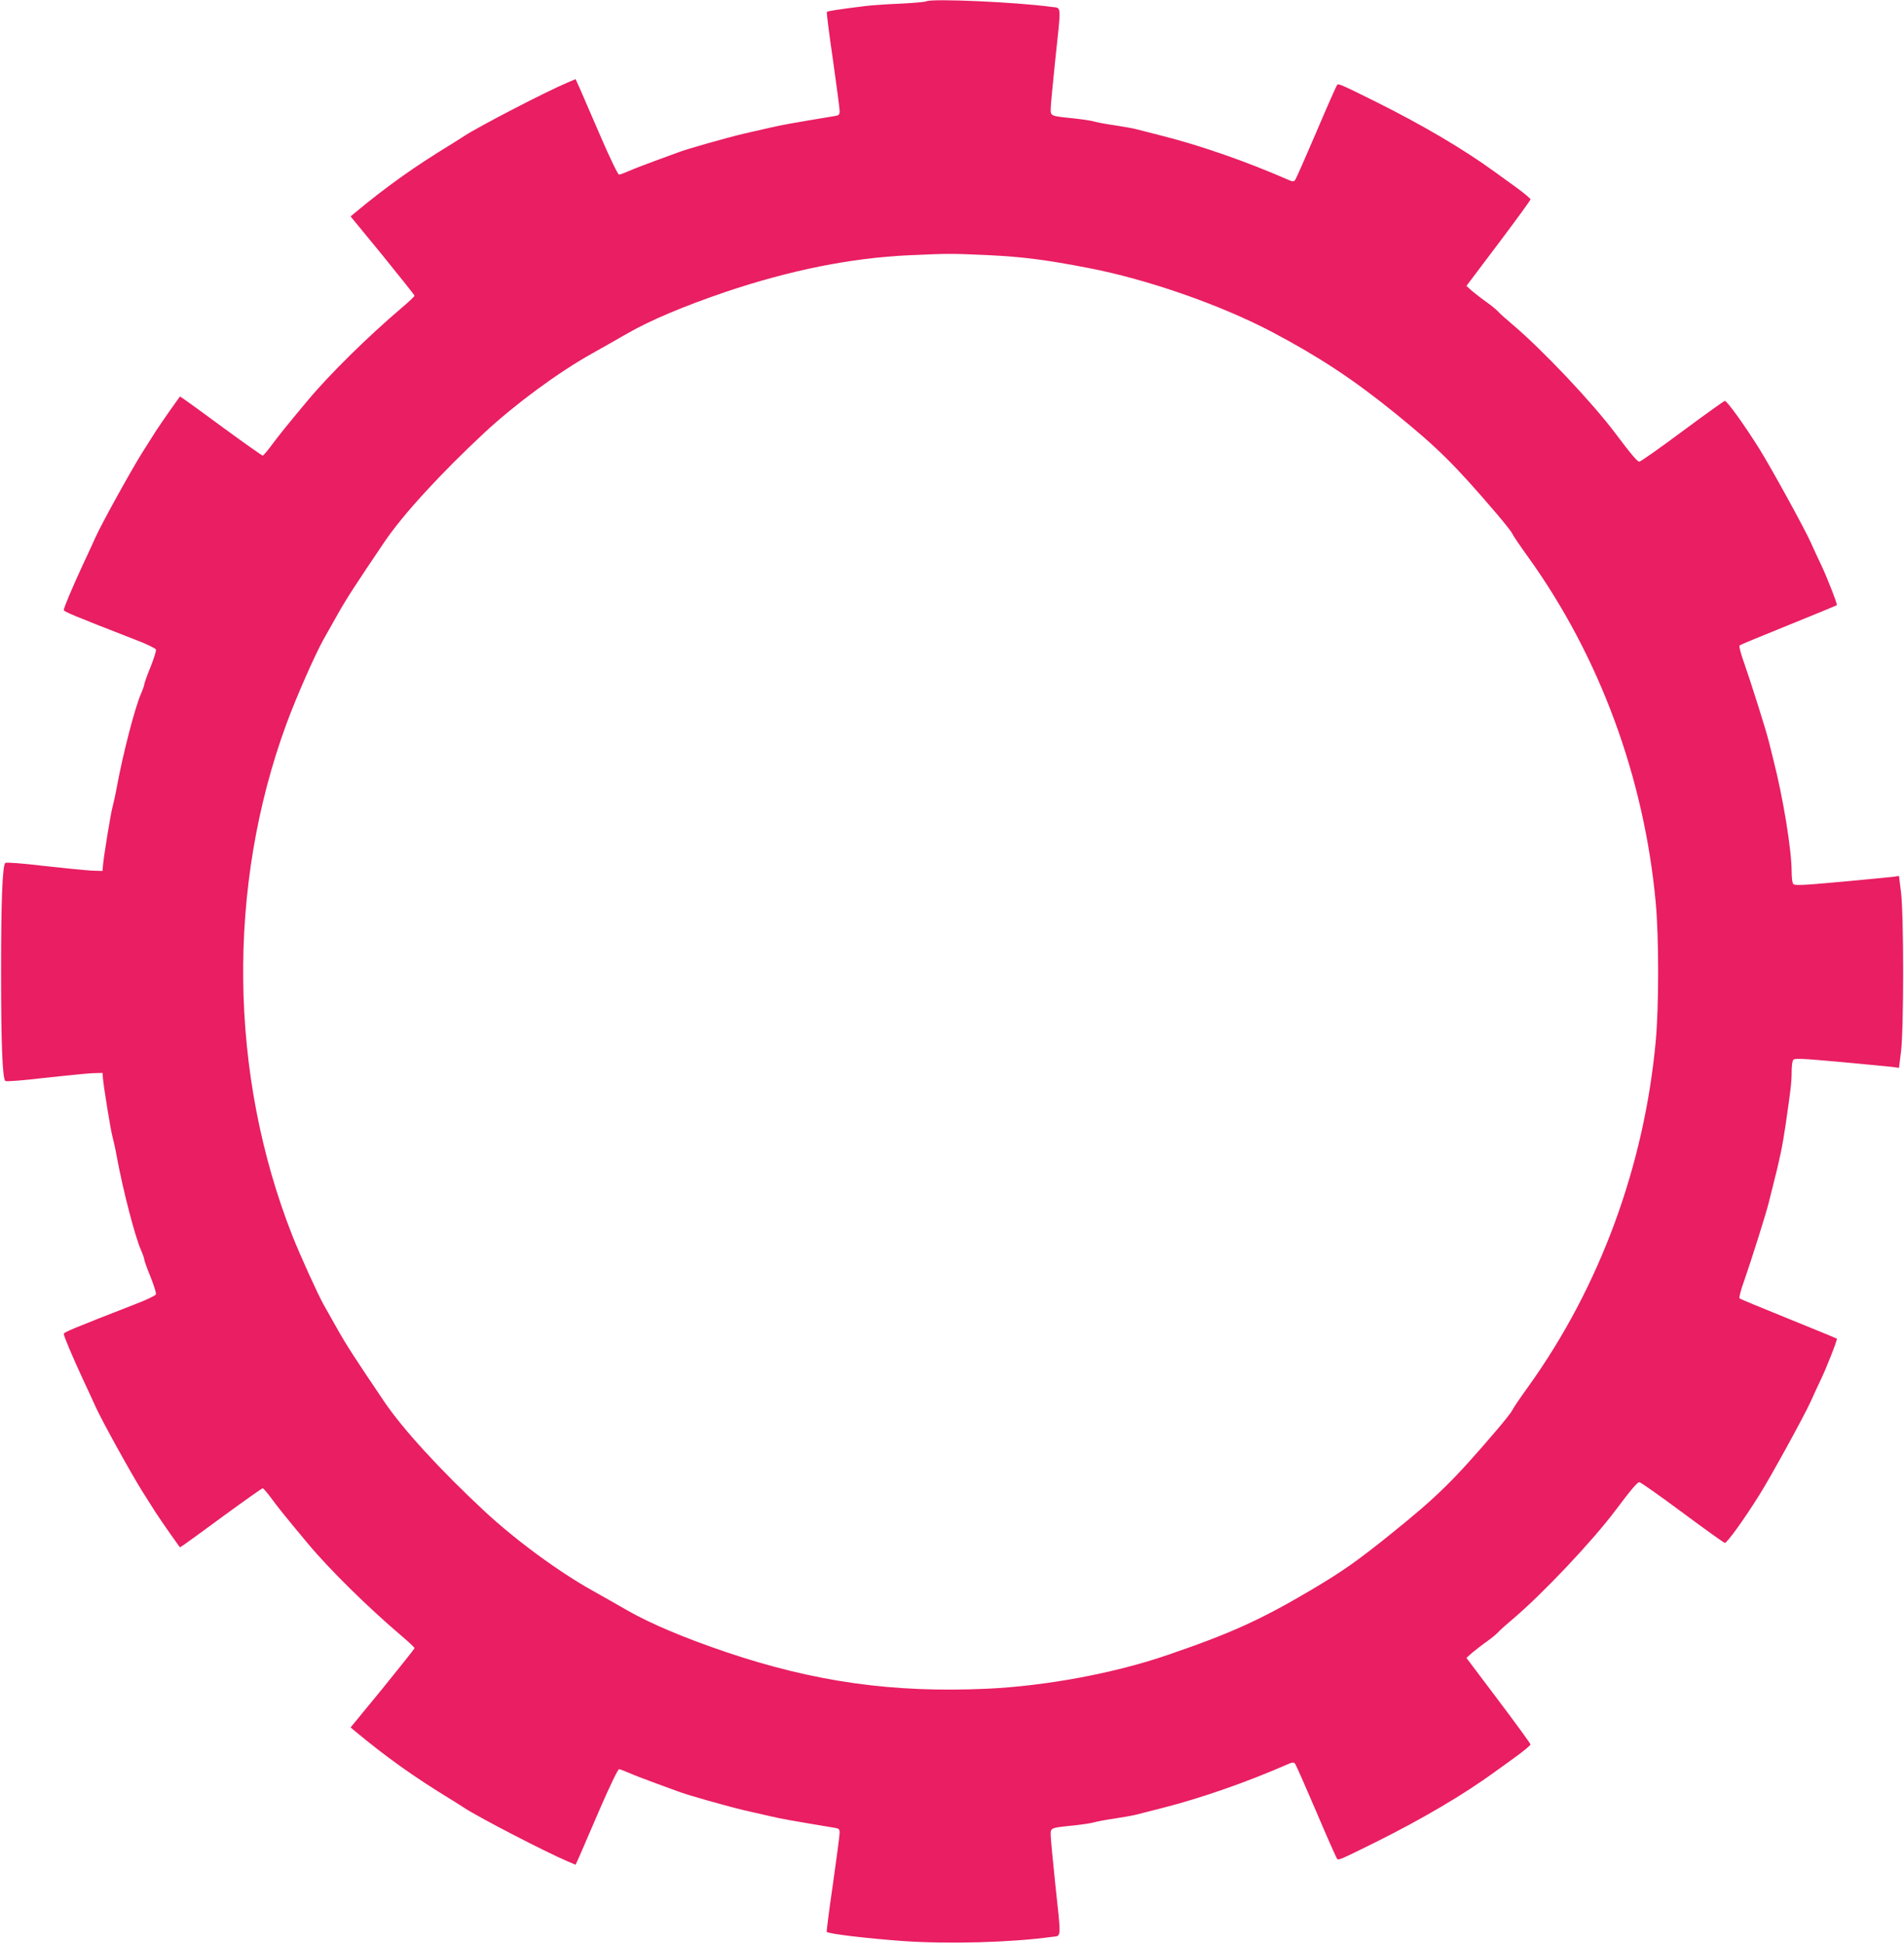 <?xml version="1.0" standalone="no"?>
<!DOCTYPE svg PUBLIC "-//W3C//DTD SVG 20010904//EN"
 "http://www.w3.org/TR/2001/REC-SVG-20010904/DTD/svg10.dtd">
<svg version="1.0" xmlns="http://www.w3.org/2000/svg"
 width="1254pt" height="1280pt" viewBox="0 0 1254 1280"
 preserveAspectRatio="xMidYMid meet">
<g transform="translate(0,1280) scale(0.1,-0.1)"
fill="#e91e63" stroke="none">
<path d="M6100 12791 c-8 -4 -85 -11 -170 -15 -85 -3 -191 -11 -235 -16 -196
-25 -245 -33 -249 -39 -3 -4 15 -146 40 -316 24 -169 44 -321 44 -336 0 -24
-5 -29 -32 -33 -271 -45 -356 -60 -423 -76 -44 -10 -123 -28 -175 -40 -110
-26 -377 -101 -435 -124 -22 -8 -89 -33 -150 -55 -60 -22 -136 -51 -168 -65
-32 -14 -63 -26 -70 -26 -7 0 -61 111 -122 253 -60 138 -121 280 -136 314
l-28 62 -52 -22 c-144 -61 -584 -289 -679 -351 -19 -13 -60 -38 -90 -57 -243
-148 -428 -280 -637 -454 l-24 -20 211 -257 c115 -142 210 -261 210 -265 0 -5
-37 -40 -82 -78 -226 -192 -479 -441 -623 -614 -132 -158 -195 -236 -238 -295
-27 -36 -52 -66 -57 -66 -4 0 -118 80 -252 178 -133 98 -254 186 -268 195
l-25 16 -65 -91 c-36 -51 -78 -113 -95 -139 -16 -26 -56 -89 -88 -139 -73
-116 -270 -472 -309 -560 -16 -36 -53 -117 -83 -180 -69 -149 -125 -282 -125
-297 0 -10 64 -37 478 -198 68 -26 126 -54 129 -62 3 -7 -13 -59 -36 -116 -23
-56 -41 -107 -41 -114 0 -6 -9 -33 -21 -60 -41 -94 -118 -392 -159 -612 -10
-57 -24 -117 -29 -135 -10 -32 -58 -325 -63 -386 l-3 -35 -70 2 c-38 2 -180
16 -315 31 -142 17 -249 25 -255 20 -19 -17 -28 -248 -28 -718 0 -470 9 -701
28 -718 6 -5 113 3 255 20 135 15 277 29 315 31 l70 2 3 -35 c5 -61 53 -354
63 -386 5 -18 19 -78 29 -135 41 -220 118 -518 159 -612 12 -27 21 -54 21 -60
0 -7 18 -58 41 -114 23 -57 39 -109 36 -116 -3 -8 -61 -36 -129 -62 -414 -161
-478 -188 -478 -198 0 -15 56 -148 125 -297 30 -63 67 -144 83 -180 39 -88
236 -444 309 -560 32 -50 72 -113 88 -139 17 -26 59 -88 95 -139 l65 -91 25
16 c14 9 135 97 268 195 134 98 248 178 252 178 5 0 30 -30 57 -66 43 -59 106
-137 238 -295 144 -173 397 -422 623 -614 45 -38 82 -73 82 -78 0 -4 -95 -123
-210 -265 l-211 -257 24 -20 c209 -174 394 -306 637 -454 30 -19 71 -44 90
-57 95 -62 535 -290 679 -351 l52 -22 28 62 c15 34 76 176 136 315 61 141 115
252 122 252 7 0 38 -12 70 -26 32 -14 108 -43 168 -65 61 -22 128 -47 150 -55
58 -23 325 -98 435 -124 52 -12 131 -30 175 -40 67 -16 152 -31 423 -76 27 -4
32 -9 32 -33 0 -15 -20 -167 -44 -336 -25 -170 -43 -312 -41 -316 8 -13 272
-44 510 -61 297 -20 704 -9 973 28 64 8 62 -23 22 349 -16 154 -30 299 -30
322 0 48 -3 47 155 63 55 6 114 15 130 20 17 5 77 17 135 25 58 9 121 20 140
25 19 5 100 26 180 46 252 64 552 169 822 287 29 13 38 14 47 4 6 -7 69 -150
140 -316 71 -167 133 -307 138 -312 9 -9 20 -5 248 108 314 156 588 318 791
466 18 13 77 56 133 96 55 40 101 78 101 84 0 6 -95 136 -211 290 l-211 280
38 34 c22 18 64 51 94 72 30 21 64 49 75 61 11 13 56 53 100 90 195 165 524
513 675 715 106 141 144 185 157 185 8 0 136 -90 284 -200 148 -110 274 -200
279 -200 15 0 130 160 228 317 77 123 295 520 337 613 21 47 51 112 67 145 37
76 111 265 106 270 -2 2 -145 61 -318 131 -173 70 -319 130 -323 134 -5 4 9
59 32 121 44 126 143 439 160 509 6 25 20 79 30 120 41 159 62 260 80 385 35
240 41 290 41 355 0 36 4 72 10 80 8 12 48 11 312 -13 167 -16 321 -30 344
-33 l41 -6 13 104 c19 143 19 913 0 1056 l-13 104 -41 -6 c-23 -3 -177 -17
-344 -33 -264 -24 -304 -25 -312 -13 -6 8 -10 44 -10 80 0 143 -56 487 -121
740 -10 41 -24 95 -30 120 -17 70 -116 383 -160 509 -23 62 -37 117 -32 121 4
4 150 64 323 134 173 70 316 129 318 131 5 5 -69 194 -106 270 -16 33 -46 98
-67 145 -42 93 -260 490 -337 613 -98 157 -213 317 -228 317 -5 0 -131 -90
-279 -200 -148 -110 -276 -200 -284 -200 -13 0 -51 44 -157 185 -151 202 -480
550 -675 715 -44 37 -89 77 -100 90 -11 12 -45 40 -75 61 -30 21 -72 54 -94
72 l-38 34 211 280 c116 154 211 284 211 290 0 6 -46 44 -101 84 -56 40 -115
83 -133 96 -203 148 -477 310 -791 466 -228 113 -239 117 -248 108 -5 -5 -67
-145 -138 -312 -71 -166 -134 -309 -140 -316 -9 -10 -18 -9 -47 4 -270 118
-570 223 -822 287 -80 20 -161 41 -180 46 -19 5 -82 16 -140 25 -58 8 -118 20
-135 25 -16 5 -75 14 -130 20 -158 16 -155 15 -155 63 0 23 14 168 30 322 40
372 42 341 -22 349 -229 32 -794 57 -828 37z m407 -1671 c227 -11 385 -31 663
-85 390 -75 870 -243 1210 -422 309 -164 527 -307 801 -528 285 -231 398 -342
678 -670 51 -60 97 -118 101 -129 5 -12 53 -83 108 -159 468 -653 761 -1447
837 -2272 21 -227 21 -683 0 -910 -76 -825 -369 -1619 -837 -2272 -55 -76
-103 -147 -108 -159 -4 -11 -50 -69 -101 -129 -286 -335 -394 -441 -700 -687
-224 -180 -314 -243 -519 -365 -333 -197 -535 -289 -945 -429 -353 -122 -807
-206 -1195 -224 -622 -28 -1137 45 -1720 242 -279 95 -494 186 -645 272 -60
35 -167 95 -236 134 -222 124 -502 330 -707 520 -291 271 -536 538 -659 719
-194 287 -251 375 -309 478 -37 66 -79 140 -93 165 -37 66 -154 323 -205 452
-418 1061 -433 2299 -40 3370 65 177 189 458 245 558 14 25 56 99 93 165 58
103 115 191 309 478 123 181 368 448 659 719 205 190 485 396 707 520 69 39
176 99 236 134 151 86 366 177 645 272 421 142 827 224 1205 241 266 12 274
12 522 1z"/>
</g>
</svg>

